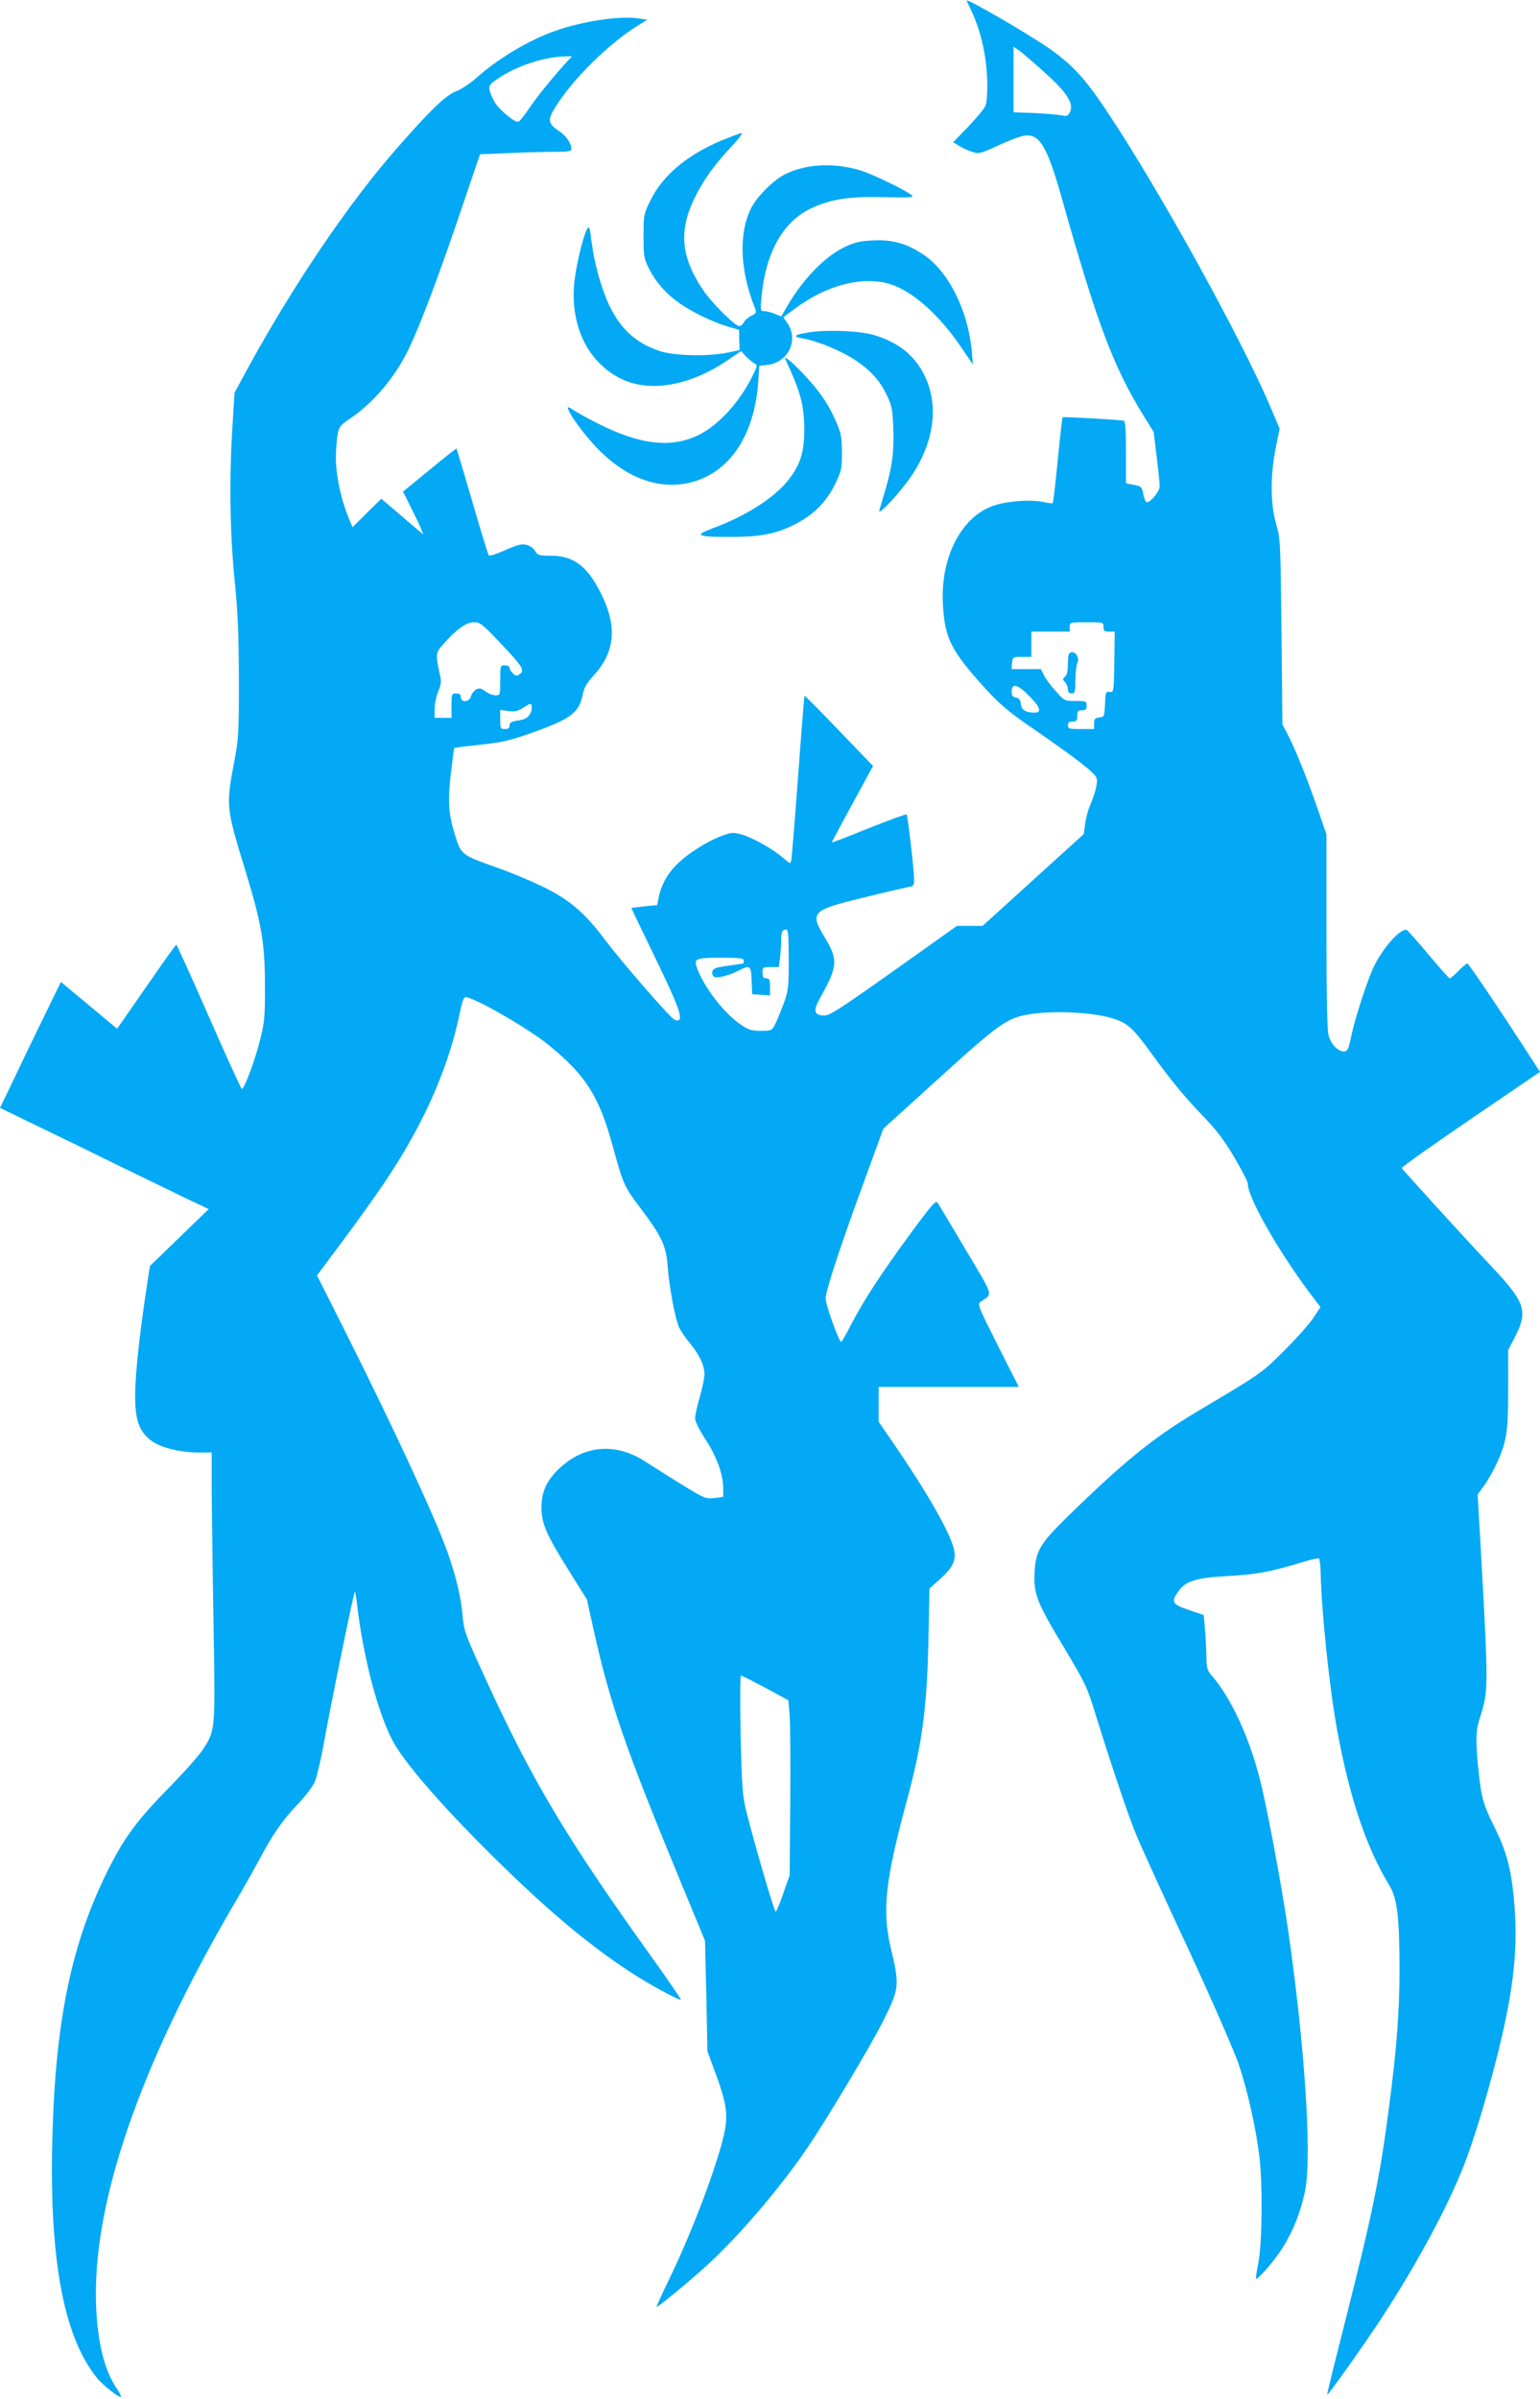 <?xml version="1.0" standalone="no"?>
<!DOCTYPE svg PUBLIC "-//W3C//DTD SVG 20010904//EN"
 "http://www.w3.org/TR/2001/REC-SVG-20010904/DTD/svg10.dtd">
<svg version="1.0" xmlns="http://www.w3.org/2000/svg"
 width="822pt" height="1280pt" viewBox="0 0 822 1280"
 preserveAspectRatio="xMidYMid meet">
<g transform="translate(0,1280) scale(0.1,-0.1)"
fill="#03a9f4" stroke="none">
<path d="M5160 12797 c0 -2 11 -25 24 -53 56 -117 86 -261 86 -409 0 -41 -4
-85 -10 -99 -5 -14 -46 -64 -91 -111 l-81 -84 34 -21 c18 -11 49 -25 70 -31
33 -11 43 -8 135 34 54 26 116 49 139 53 83 13 123 -54 204 -342 185 -656 272
-888 429 -1144 l59 -95 16 -132 c9 -73 16 -144 16 -158 0 -26 -48 -85 -69 -85
-5 0 -14 19 -18 42 -8 40 -11 43 -51 51 l-42 8 0 165 c0 123 -3 166 -12 169
-15 5 -321 22 -326 19 -2 -1 -14 -104 -26 -228 -12 -124 -24 -228 -27 -230 -2
-3 -25 0 -49 5 -68 16 -205 5 -275 -22 -168 -63 -276 -278 -262 -524 10 -182
43 -248 234 -457 73 -79 120 -119 259 -214 230 -159 321 -230 328 -258 6 -24
-9 -81 -38 -149 -9 -21 -20 -63 -24 -93 l-7 -54 -270 -245 -270 -245 -69 0
-68 0 -339 -241 c-314 -222 -343 -240 -377 -237 -49 4 -52 27 -12 98 92 165
95 199 20 322 -78 130 -67 142 210 209 118 29 227 54 243 57 24 4 27 9 26 41
0 52 -34 339 -40 346 -3 2 -94 -31 -202 -74 -108 -44 -197 -78 -197 -76 0 2
49 95 110 206 l110 202 -182 189 c-99 104 -182 187 -184 186 -1 -2 -17 -195
-34 -428 -17 -234 -34 -435 -36 -448 -5 -23 -5 -23 -43 10 -57 49 -159 106
-218 124 -48 14 -55 14 -108 -5 -77 -27 -190 -99 -247 -158 -49 -50 -81 -111
-93 -175 l-7 -37 -69 -7 c-38 -4 -69 -8 -69 -9 0 -1 58 -123 130 -271 118
-245 142 -308 124 -327 -4 -3 -15 -2 -25 3 -26 14 -281 308 -367 422 -111 149
-194 219 -337 288 -66 32 -174 77 -240 100 -192 68 -193 69 -225 170 -36 113
-41 181 -24 330 9 74 17 137 19 139 2 2 66 10 142 18 120 13 156 22 286 68
197 71 240 105 258 202 7 34 21 58 54 95 119 126 132 266 41 445 -72 143 -144
197 -263 198 -63 0 -74 3 -84 21 -15 29 -54 46 -87 37 -15 -3 -56 -19 -91 -35
-35 -16 -68 -25 -72 -21 -4 4 -44 134 -88 287 -45 154 -83 281 -84 283 -2 1
-67 -50 -144 -114 l-142 -116 38 -76 c21 -42 46 -93 55 -114 l16 -39 -48 40
c-26 22 -76 65 -112 96 l-65 55 -77 -76 -76 -76 -16 37 c-52 125 -80 270 -72
376 8 117 11 124 69 163 130 86 247 225 321 380 63 133 159 388 276 733 l102
301 150 6 c83 4 193 7 245 7 77 0 93 3 93 15 0 30 -29 72 -69 98 -55 37 -59
57 -20 120 93 153 293 350 454 447 l40 25 -50 7 c-99 15 -300 -16 -445 -68
-141 -50 -306 -149 -421 -253 -31 -27 -79 -59 -107 -69 -53 -21 -136 -100
-317 -307 -257 -293 -553 -731 -798 -1180 l-65 -120 -11 -175 c-18 -281 -14
-570 11 -823 18 -175 22 -287 23 -532 0 -296 -1 -316 -28 -456 -41 -219 -39
-233 62 -562 87 -284 105 -389 105 -612 1 -174 -2 -199 -27 -298 -27 -108 -83
-257 -96 -257 -4 0 -83 173 -176 385 -93 212 -171 385 -174 384 -3 0 -61 -80
-129 -179 -68 -98 -138 -198 -155 -223 l-32 -46 -150 125 -150 125 -94 -193
c-52 -106 -125 -257 -162 -336 l-69 -143 183 -89 c100 -48 308 -149 462 -225
154 -75 323 -157 375 -182 l94 -44 -157 -152 -157 -152 -25 -165 c-38 -260
-58 -465 -53 -564 4 -108 29 -164 93 -208 47 -33 151 -58 248 -58 l67 0 0
-212 c1 -117 5 -440 10 -717 9 -563 10 -551 -58 -657 -21 -32 -101 -122 -178
-200 -153 -155 -229 -253 -304 -396 -206 -392 -299 -804 -319 -1423 -23 -675
54 -1108 236 -1332 33 -41 120 -109 128 -101 3 2 -6 20 -19 39 -68 99 -104
243 -113 441 -23 547 232 1289 743 2160 38 64 93 161 122 215 77 145 128 219
209 304 40 42 82 96 92 120 11 24 31 109 46 189 37 208 162 820 169 827 2 2 9
-40 15 -94 32 -258 105 -539 181 -690 62 -125 292 -387 602 -688 252 -245 457
-415 663 -551 106 -70 272 -160 279 -153 2 2 -70 108 -161 234 -461 644 -641
949 -899 1516 -91 199 -98 220 -105 299 -8 96 -34 207 -80 337 -63 179 -290
669 -551 1188 l-146 290 138 185 c181 244 273 380 355 524 139 246 227 476
275 719 7 33 17 57 24 57 45 0 332 -165 441 -253 201 -163 271 -273 345 -540
56 -206 62 -218 144 -327 120 -159 142 -207 150 -320 8 -106 38 -269 60 -321
8 -19 34 -56 57 -84 51 -61 78 -118 79 -166 0 -20 -11 -76 -25 -123 -14 -47
-25 -99 -25 -114 0 -16 23 -62 55 -111 60 -92 95 -187 95 -261 l0 -47 -47 -6
c-46 -5 -53 -2 -171 70 -68 42 -153 96 -189 119 -163 110 -337 96 -473 -36
-63 -61 -90 -122 -90 -201 0 -87 25 -145 140 -329 l103 -165 33 -150 c89 -404
169 -635 479 -1385 l118 -285 7 -295 6 -295 46 -125 c53 -146 63 -208 48 -291
-28 -155 -171 -539 -299 -801 -38 -79 -68 -144 -66 -146 4 -5 168 130 264 217
174 159 387 407 539 629 100 146 340 547 406 679 87 174 89 187 39 397 -45
193 -27 356 86 774 84 308 110 503 117 887 l5 249 59 53 c70 64 86 102 70 164
-25 93 -149 308 -321 558 l-79 115 0 93 0 93 374 0 374 0 -112 221 c-107 213
-110 221 -91 234 65 45 73 19 -80 276 -76 129 -144 242 -150 251 -10 15 -29
-6 -144 -162 -159 -217 -249 -355 -316 -483 -27 -53 -52 -97 -55 -97 -12 0
-83 198 -83 232 0 42 83 293 216 654 l92 252 300 272 c324 294 362 320 485
339 131 21 345 9 446 -25 73 -24 103 -52 190 -171 114 -158 187 -246 290 -353
69 -72 109 -125 163 -216 39 -67 71 -129 71 -139 0 -73 158 -352 328 -580 l60
-79 -40 -61 c-23 -33 -93 -112 -157 -175 -121 -120 -117 -117 -464 -323 -234
-140 -390 -267 -698 -568 -138 -136 -162 -177 -167 -291 -6 -111 13 -160 155
-395 115 -192 126 -215 168 -352 94 -302 184 -569 226 -666 23 -55 145 -323
272 -595 130 -281 246 -547 269 -615 48 -143 91 -338 110 -490 18 -154 15
-458 -5 -565 -9 -46 -15 -86 -13 -88 9 -8 101 99 143 166 56 90 96 191 119
302 37 187 -1 772 -91 1395 -36 243 -111 648 -150 800 -56 224 -155 437 -255
552 -27 31 -30 40 -31 111 -1 42 -4 108 -8 146 l-6 69 -80 27 c-89 30 -96 43
-55 100 39 54 95 72 263 81 152 8 227 22 396 73 46 14 87 24 91 21 4 -2 8 -37
9 -77 5 -211 47 -613 87 -833 66 -362 156 -632 280 -835 42 -70 54 -169 54
-452 0 -217 -15 -418 -55 -723 -50 -386 -88 -572 -245 -1190 -49 -192 -88
-351 -86 -352 5 -5 206 279 299 422 182 280 345 582 430 800 51 128 121 359
177 580 92 364 116 593 89 860 -16 155 -41 244 -104 370 -59 119 -69 154 -85
314 -15 149 -13 200 11 272 44 137 44 155 3 890 l-17 295 37 51 c20 28 49 80
65 115 53 117 61 166 61 396 l0 209 34 65 c74 143 60 187 -127 385 -163 173
-471 512 -475 521 -1 5 164 122 368 261 l370 252 -34 52 c-151 235 -347 527
-354 527 -4 0 -26 -18 -47 -40 -21 -22 -42 -40 -47 -40 -4 0 -55 57 -114 128
-59 70 -110 128 -115 130 -34 13 -140 -109 -184 -213 -36 -83 -96 -271 -112
-351 -16 -76 -20 -84 -41 -84 -31 0 -68 39 -81 86 -7 26 -11 217 -11 555 l0
517 -46 133 c-53 156 -122 326 -161 401 l-28 53 -5 495 c-5 481 -6 497 -29
575 -30 106 -31 258 -2 404 l21 104 -47 111 c-156 369 -608 1186 -884 1596
-112 167 -178 237 -304 325 -110 76 -435 265 -435 252z m403 -372 c132 -117
172 -178 147 -225 -10 -19 -17 -21 -48 -15 -21 4 -85 9 -144 12 l-108 4 0 175
0 175 29 -20 c16 -12 72 -59 124 -106z m-2535 48 c-77 -85 -163 -190 -204
-252 -26 -39 -52 -71 -59 -71 -22 0 -94 59 -120 98 -13 20 -27 51 -31 68 -6
29 -2 34 55 72 92 61 240 109 345 111 l40 1 -26 -27z m-361 -3100 c123 -130
135 -149 108 -169 -16 -12 -21 -12 -37 3 -10 9 -18 22 -18 30 0 7 -11 13 -25
13 -25 0 -25 -1 -25 -80 0 -79 0 -80 -25 -80 -14 0 -39 9 -54 21 -23 17 -32
19 -50 10 -11 -7 -24 -23 -27 -36 -8 -32 -54 -36 -54 -5 0 15 -7 20 -25 20
-24 0 -25 -2 -25 -65 l0 -65 -45 0 -45 0 0 49 c0 27 9 68 19 92 16 37 18 52 9
89 -24 109 -23 117 18 163 70 79 123 117 163 117 33 0 45 -9 138 -107z m3223
82 c0 -21 5 -25 30 -25 l30 0 -2 -162 c-3 -162 -3 -163 -25 -160 -21 3 -22 -1
-25 -65 -3 -66 -4 -68 -30 -71 -24 -3 -28 -8 -28 -33 l0 -29 -70 0 c-63 0 -70
2 -70 20 0 15 7 20 25 20 21 0 25 5 25 30 0 25 4 30 25 30 20 0 25 5 25 25 0
24 -3 25 -59 25 -59 0 -60 0 -106 53 -26 28 -55 67 -63 85 l-16 32 -78 0 -79
0 3 33 c3 31 4 32 53 32 l50 0 0 68 0 67 103 0 102 0 0 25 c0 25 1 25 90 25
89 0 90 0 90 -25z m-394 -371 c63 -64 67 -91 14 -86 -42 3 -58 16 -62 50 -2
19 -10 28 -25 30 -18 3 -23 10 -23 33 0 47 34 37 96 -27z m-2670 -98 c-10 -17
-29 -26 -60 -30 -37 -6 -46 -11 -46 -27 0 -14 -7 -19 -25 -19 -23 0 -25 3 -25
51 l0 51 43 -6 c34 -5 50 -1 82 19 39 25 40 25 43 4 2 -11 -3 -31 -12 -43z
m1384 -1305 c0 -147 -2 -166 -26 -233 -15 -40 -35 -90 -45 -110 -19 -37 -20
-38 -77 -38 -49 0 -67 5 -105 31 -91 60 -201 203 -238 308 -16 46 -5 51 134
51 97 0 117 -3 117 -15 0 -8 -1 -15 -2 -16 -2 0 -39 -6 -83 -12 -69 -10 -80
-15 -83 -33 -2 -12 4 -24 12 -27 18 -7 79 9 128 34 62 32 67 28 70 -53 l3 -73
48 -3 47 -3 0 45 c0 39 -3 46 -20 46 -16 0 -20 7 -20 30 0 29 2 30 44 30 l43
0 7 53 c3 28 6 70 6 93 0 43 5 54 27 54 10 0 13 -33 13 -159z m-124 -3887
l122 -66 7 -82 c3 -44 5 -254 3 -466 l-3 -385 -34 -97 c-18 -54 -37 -98 -41
-98 -8 0 -125 404 -160 550 -17 72 -21 134 -27 398 -3 171 -3 312 2 312 5 0
63 -30 131 -66z"/>
<path d="M5707 9313 c-4 -3 -7 -30 -7 -58 0 -35 -5 -57 -15 -65 -14 -12 -14
-15 0 -30 8 -9 15 -26 15 -38 0 -15 6 -22 20 -22 18 0 20 7 20 71 0 39 5 79
10 90 18 33 -19 77 -43 52z"/>
<path d="M3855 12052 c-187 -78 -317 -187 -383 -321 -36 -73 -37 -77 -37 -190
0 -106 2 -121 28 -172 36 -73 95 -140 170 -191 70 -48 180 -100 257 -122 l55
-16 1 -54 2 -54 -67 -14 c-108 -21 -283 -17 -363 10 -126 43 -206 117 -267
245 -41 86 -79 223 -93 334 -11 89 -13 92 -26 67 -23 -44 -62 -213 -68 -298
-17 -223 78 -412 251 -497 155 -76 372 -37 575 103 l66 45 24 -27 c14 -15 34
-31 45 -38 20 -10 19 -12 -9 -69 -66 -135 -178 -259 -283 -312 -148 -74 -314
-56 -543 60 -52 26 -110 58 -129 71 -30 19 -34 20 -28 4 15 -40 86 -135 150
-203 147 -154 314 -222 476 -193 222 40 367 243 388 541 l6 87 42 5 c113 12
171 135 106 225 l-20 29 62 46 c169 126 358 175 505 132 121 -36 265 -164 384
-340 l61 -90 -6 70 c-18 215 -125 429 -259 517 -88 59 -167 81 -269 75 -68 -3
-98 -10 -150 -35 -108 -51 -228 -176 -312 -324 l-27 -47 -35 15 c-19 7 -44 14
-56 14 -21 0 -21 3 -14 78 22 237 116 402 268 472 103 48 206 63 389 58 118
-3 155 -2 148 7 -18 21 -205 113 -275 135 -143 44 -295 36 -407 -21 -62 -32
-147 -117 -179 -180 -66 -132 -60 -325 16 -521 15 -37 14 -38 -15 -53 -16 -8
-34 -24 -40 -35 -6 -11 -16 -20 -23 -20 -24 0 -147 122 -196 195 -122 182
-130 328 -30 515 49 91 100 159 186 251 36 38 59 69 52 69 -8 0 -54 -18 -104
-38z"/>
<path d="M4342 11030 c-97 -13 -120 -25 -61 -35 80 -13 210 -67 285 -117 85
-57 132 -110 171 -194 24 -51 28 -75 31 -171 5 -124 -6 -205 -44 -333 -14 -47
-28 -94 -31 -105 -7 -31 120 107 173 187 130 195 149 404 51 567 -53 89 -137
150 -255 184 -67 20 -225 28 -320 17z"/>
<path d="M4192 10883 c83 -178 101 -247 101 -378 0 -118 -22 -186 -84 -265
-76 -97 -231 -195 -408 -260 -99 -37 -81 -45 104 -45 162 1 241 17 347 72 92
48 159 116 205 209 35 72 37 83 37 168 0 75 -4 102 -26 154 -40 96 -86 166
-167 253 -64 70 -121 118 -109 92z"/>
</g>
</svg>
